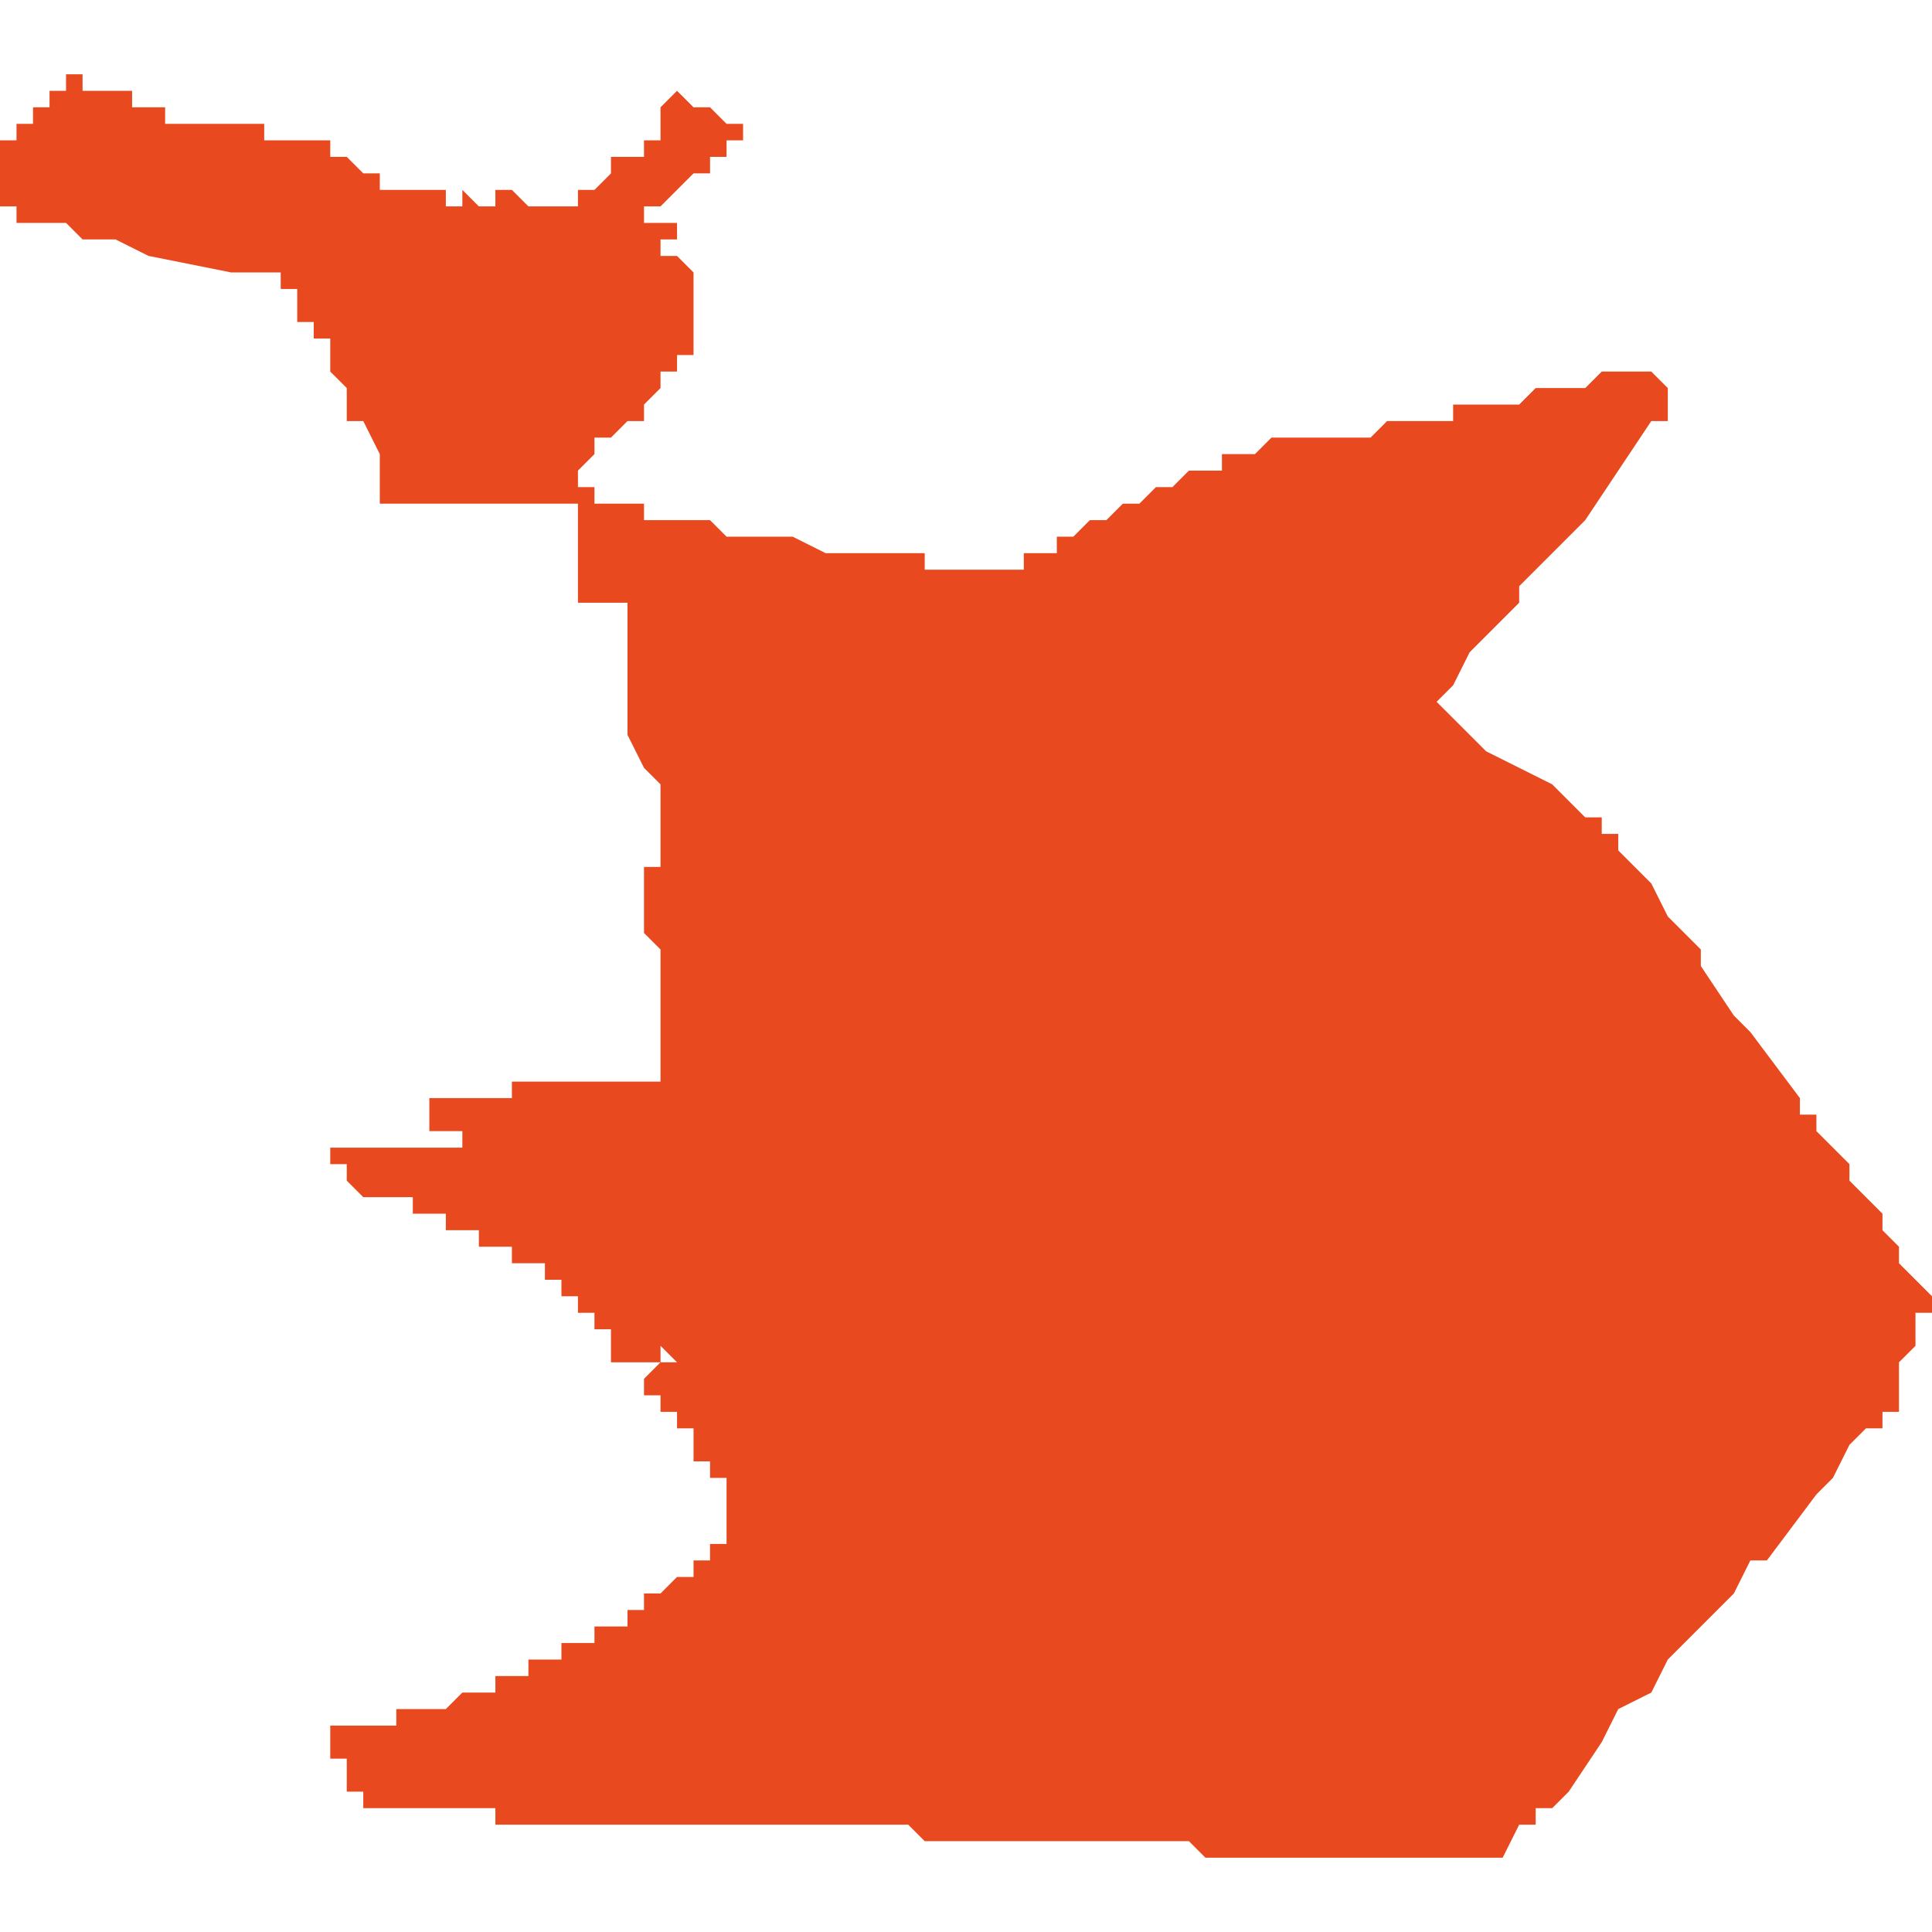 <svg xmlns="http://www.w3.org/2000/svg" xmlns:xlink="http://www.w3.org/1999/xlink" height="300" width="300" viewBox="5.102 -52.286 0.117 0.108"><path d="M 5.102 -52.282 L 5.102 -52.282 5.102 -52.282 5.102 -52.282 5.102 -52.281 5.102 -52.281 5.102 -52.281 5.102 -52.281 5.102 -52.281 5.102 -52.281 5.102 -52.281 5.102 -52.281 5.102 -52.281 5.102 -52.281 5.102 -52.281 5.102 -52.281 5.102 -52.281 5.102 -52.281 5.102 -52.281 5.102 -52.28 5.102 -52.28 5.102 -52.28 5.102 -52.28 5.102 -52.28 5.102 -52.279 5.102 -52.279 5.102 -52.279 5.102 -52.279 5.102 -52.279 5.102 -52.279 5.102 -52.279 5.102 -52.279 5.102 -52.279 5.102 -52.278 5.102 -52.278 5.102 -52.278 5.102 -52.278 5.102 -52.278 5.102 -52.278 5.102 -52.278 5.103 -52.278 5.103 -52.278 5.103 -52.278 5.103 -52.278 5.103 -52.278 5.103 -52.278 5.103 -52.278 5.103 -52.277 5.103 -52.277 5.103 -52.277 5.104 -52.277 5.104 -52.277 5.104 -52.277 5.104 -52.277 5.104 -52.277 5.105 -52.277 5.105 -52.277 5.105 -52.277 5.105 -52.277 5.105 -52.277 5.105 -52.277 5.105 -52.277 5.105 -52.277 5.105 -52.277 5.105 -52.277 5.105 -52.277 5.106 -52.277 5.107 -52.276 5.107 -52.276 5.107 -52.276 5.109 -52.276 5.109 -52.276 5.111 -52.275 5.116 -52.274 5.119 -52.274 5.119 -52.274 5.119 -52.274 5.119 -52.274 5.119 -52.273 5.119 -52.273 5.119 -52.273 5.119 -52.273 5.119 -52.273 5.119 -52.273 5.12 -52.273 5.12 -52.273 5.12 -52.272 5.12 -52.272 5.12 -52.272 5.12 -52.271 5.121 -52.271 5.121 -52.271 5.121 -52.271 5.121 -52.271 5.121 -52.27 5.121 -52.27 5.121 -52.27 5.121 -52.27 5.121 -52.27 5.122 -52.27 5.122 -52.269 5.122 -52.269 5.122 -52.268 5.122 -52.268 5.123 -52.267 5.123 -52.267 5.123 -52.266 5.123 -52.266 5.123 -52.265 5.124 -52.265 5.125 -52.263 5.125 -52.262 5.125 -52.261 5.125 -52.261 5.125 -52.261 5.125 -52.26 5.125 -52.26 5.125 -52.26 5.126 -52.26 5.126 -52.26 5.126 -52.26 5.126 -52.26 5.126 -52.26 5.126 -52.26 5.127 -52.26 5.127 -52.26 5.127 -52.26 5.127 -52.26 5.127 -52.26 5.128 -52.26 5.129 -52.26 5.13 -52.26 5.131 -52.26 5.131 -52.26 5.132 -52.26 5.132 -52.26 5.134 -52.26 5.135 -52.26 5.136 -52.26 5.136 -52.26 5.137 -52.26 5.137 -52.26 5.137 -52.258 5.137 -52.257 5.137 -52.256 5.137 -52.256 5.137 -52.256 5.137 -52.256 5.137 -52.255 5.137 -52.255 5.137 -52.254 5.137 -52.254 5.137 -52.254 5.139 -52.254 5.14 -52.254 5.14 -52.254 5.14 -52.253 5.14 -52.253 5.14 -52.253 5.14 -52.253 5.14 -52.253 5.14 -52.253 5.14 -52.253 5.14 -52.253 5.14 -52.253 5.14 -52.252 5.14 -52.252 5.14 -52.252 5.14 -52.252 5.14 -52.251 5.14 -52.251 5.14 -52.251 5.14 -52.251 5.14 -52.251 5.14 -52.249 5.14 -52.249 5.14 -52.249 5.14 -52.249 5.14 -52.249 5.14 -52.249 5.14 -52.248 5.14 -52.247 5.14 -52.247 5.14 -52.247 5.14 -52.247 5.14 -52.247 5.14 -52.247 5.14 -52.247 5.14 -52.246 5.14 -52.246 5.14 -52.246 5.14 -52.246 5.141 -52.244 5.141 -52.244 5.141 -52.244 5.142 -52.243 5.142 -52.243 5.142 -52.243 5.142 -52.243 5.142 -52.243 5.142 -52.242 5.142 -52.242 5.142 -52.242 5.142 -52.241 5.142 -52.241 5.142 -52.241 5.142 -52.241 5.142 -52.241 5.142 -52.24 5.142 -52.24 5.142 -52.24 5.142 -52.239 5.142 -52.239 5.142 -52.239 5.142 -52.239 5.142 -52.239 5.142 -52.238 5.141 -52.238 5.141 -52.238 5.141 -52.238 5.141 -52.238 5.141 -52.238 5.141 -52.237 5.141 -52.237 5.141 -52.237 5.141 -52.237 5.141 -52.236 5.141 -52.236 5.141 -52.236 5.141 -52.236 5.141 -52.235 5.141 -52.235 5.141 -52.234 5.141 -52.234 5.141 -52.234 5.142 -52.233 5.142 -52.233 5.142 -52.232 5.142 -52.232 5.142 -52.232 5.142 -52.231 5.142 -52.23 5.142 -52.229 5.142 -52.228 5.142 -52.228 5.142 -52.228 5.142 -52.227 5.142 -52.227 5.142 -52.226 5.142 -52.226 5.142 -52.226 5.142 -52.226 5.142 -52.226 5.142 -52.226 5.142 -52.225 5.141 -52.225 5.141 -52.225 5.141 -52.225 5.14 -52.225 5.14 -52.225 5.14 -52.225 5.14 -52.225 5.139 -52.225 5.139 -52.225 5.139 -52.225 5.138 -52.225 5.138 -52.225 5.138 -52.225 5.138 -52.225 5.137 -52.225 5.136 -52.225 5.136 -52.225 5.135 -52.225 5.134 -52.225 5.133 -52.225 5.133 -52.224 5.132 -52.224 5.132 -52.224 5.132 -52.224 5.132 -52.224 5.131 -52.224 5.131 -52.224 5.13 -52.224 5.13 -52.224 5.13 -52.224 5.13 -52.224 5.129 -52.224 5.128 -52.224 5.128 -52.224 5.128 -52.224 5.128 -52.223 5.128 -52.222 5.13 -52.222 5.13 -52.222 5.13 -52.221 5.129 -52.221 5.129 -52.221 5.128 -52.221 5.126 -52.221 5.126 -52.221 5.125 -52.221 5.124 -52.221 5.123 -52.221 5.123 -52.221 5.123 -52.221 5.123 -52.221 5.123 -52.221 5.122 -52.221 5.122 -52.221 5.122 -52.221 5.122 -52.22 5.122 -52.22 5.122 -52.22 5.122 -52.22 5.123 -52.22 5.123 -52.22 5.123 -52.22 5.123 -52.219 5.123 -52.219 5.123 -52.219 5.123 -52.219 5.123 -52.219 5.123 -52.219 5.123 -52.219 5.123 -52.219 5.123 -52.219 5.123 -52.219 5.123 -52.219 5.123 -52.219 5.123 -52.219 5.123 -52.219 5.123 -52.219 5.123 -52.219 5.123 -52.219 5.123 -52.219 5.123 -52.219 5.123 -52.219 5.123 -52.219 5.123 -52.219 5.124 -52.218 5.124 -52.218 5.124 -52.218 5.124 -52.218 5.124 -52.218 5.124 -52.218 5.125 -52.218 5.125 -52.218 5.125 -52.218 5.125 -52.218 5.125 -52.218 5.125 -52.218 5.125 -52.218 5.125 -52.218 5.125 -52.218 5.125 -52.218 5.125 -52.218 5.125 -52.218 5.125 -52.218 5.125 -52.218 5.125 -52.218 5.126 -52.218 5.126 -52.218 5.126 -52.218 5.126 -52.218 5.126 -52.218 5.126 -52.218 5.126 -52.218 5.126 -52.218 5.126 -52.218 5.126 -52.218 5.126 -52.218 5.126 -52.218 5.126 -52.218 5.126 -52.218 5.126 -52.218 5.126 -52.218 5.126 -52.218 5.126 -52.218 5.126 -52.218 5.126 -52.218 5.126 -52.218 5.127 -52.218 5.127 -52.218 5.127 -52.218 5.127 -52.218 5.127 -52.218 5.127 -52.217 5.127 -52.217 5.127 -52.217 5.127 -52.217 5.127 -52.217 5.127 -52.217 5.127 -52.217 5.127 -52.217 5.127 -52.217 5.127 -52.217 5.127 -52.217 5.127 -52.217 5.127 -52.217 5.127 -52.217 5.127 -52.217 5.127 -52.217 5.128 -52.217 5.128 -52.217 5.128 -52.217 5.128 -52.217 5.128 -52.217 5.128 -52.217 5.128 -52.217 5.128 -52.217 5.128 -52.217 5.128 -52.217 5.128 -52.217 5.128 -52.217 5.128 -52.217 5.128 -52.217 5.128 -52.217 5.128 -52.217 5.128 -52.217 5.128 -52.217 5.128 -52.217 5.128 -52.217 5.128 -52.217 5.128 -52.217 5.128 -52.217 5.129 -52.217 5.129 -52.217 5.129 -52.217 5.129 -52.217 5.129 -52.217 5.129 -52.217 5.129 -52.217 5.129 -52.216 5.129 -52.216 5.129 -52.216 5.129 -52.216 5.129 -52.216 5.129 -52.216 5.129 -52.216 5.129 -52.216 5.129 -52.216 5.129 -52.216 5.129 -52.216 5.129 -52.216 5.129 -52.216 5.129 -52.216 5.129 -52.216 5.13 -52.216 5.13 -52.216 5.13 -52.216 5.13 -52.216 5.13 -52.216 5.13 -52.216 5.13 -52.216 5.13 -52.216 5.13 -52.216 5.13 -52.216 5.131 -52.216 5.131 -52.216 5.131 -52.215 5.131 -52.215 5.131 -52.215 5.132 -52.215 5.132 -52.215 5.132 -52.215 5.132 -52.215 5.133 -52.215 5.133 -52.215 5.133 -52.214 5.133 -52.214 5.133 -52.214 5.133 -52.214 5.133 -52.214 5.134 -52.214 5.134 -52.214 5.134 -52.214 5.134 -52.214 5.134 -52.214 5.134 -52.214 5.134 -52.214 5.134 -52.214 5.134 -52.214 5.134 -52.214 5.135 -52.214 5.135 -52.214 5.135 -52.214 5.135 -52.213 5.135 -52.213 5.135 -52.213 5.135 -52.213 5.135 -52.213 5.135 -52.213 5.135 -52.213 5.136 -52.213 5.136 -52.213 5.136 -52.213 5.136 -52.213 5.136 -52.213 5.136 -52.212 5.136 -52.212 5.136 -52.212 5.136 -52.212 5.136 -52.212 5.136 -52.212 5.136 -52.212 5.137 -52.212 5.137 -52.212 5.137 -52.212 5.137 -52.212 5.137 -52.211 5.137 -52.211 5.137 -52.211 5.138 -52.211 5.138 -52.211 5.138 -52.211 5.138 -52.211 5.138 -52.211 5.138 -52.211 5.138 -52.21 5.138 -52.21 5.138 -52.21 5.138 -52.21 5.138 -52.21 5.138 -52.21 5.138 -52.21 5.138 -52.21 5.139 -52.21 5.139 -52.21 5.139 -52.21 5.139 -52.21 5.139 -52.209 5.139 -52.209 5.139 -52.209 5.139 -52.209 5.139 -52.209 5.139 -52.209 5.139 -52.209 5.139 -52.209 5.139 -52.209 5.139 -52.209 5.139 -52.209 5.139 -52.209 5.139 -52.209 5.139 -52.208 5.14 -52.208 5.14 -52.208 5.14 -52.208 5.14 -52.208 5.14 -52.208 5.14 -52.208 5.14 -52.208 5.14 -52.208 5.14 -52.208 5.14 -52.208 5.14 -52.208 5.14 -52.208 5.14 -52.208 5.14 -52.208 5.141 -52.208 5.141 -52.208 5.141 -52.208 5.141 -52.208 5.141 -52.208 5.142 -52.208 5.142 -52.208 5.142 -52.209 5.142 -52.209 5.142 -52.209 5.142 -52.209 5.142 -52.209 5.143 -52.208 5.143 -52.208 5.143 -52.208 5.142 -52.208 5.143 -52.208 5.142 -52.208 5.142 -52.208 5.141 -52.207 5.141 -52.207 5.141 -52.207 5.141 -52.207 5.141 -52.207 5.141 -52.207 5.141 -52.207 5.141 -52.207 5.141 -52.207 5.141 -52.207 5.141 -52.207 5.141 -52.207 5.141 -52.206 5.141 -52.206 5.141 -52.206 5.141 -52.206 5.141 -52.206 5.142 -52.206 5.142 -52.206 5.142 -52.206 5.142 -52.206 5.142 -52.206 5.142 -52.205 5.142 -52.205 5.142 -52.205 5.142 -52.205 5.143 -52.205 5.143 -52.205 5.143 -52.205 5.143 -52.204 5.143 -52.204 5.143 -52.204 5.143 -52.204 5.144 -52.204 5.144 -52.203 5.144 -52.203 5.144 -52.203 5.144 -52.203 5.144 -52.202 5.145 -52.202 5.145 -52.202 5.145 -52.202 5.145 -52.202 5.145 -52.202 5.145 -52.202 5.145 -52.201 5.145 -52.201 5.145 -52.201 5.145 -52.201 5.145 -52.201 5.145 -52.201 5.145 -52.201 5.145 -52.201 5.145 -52.201 5.145 -52.201 5.145 -52.201 5.145 -52.201 5.145 -52.201 5.145 -52.201 5.145 -52.201 5.145 -52.201 5.145 -52.201 5.145 -52.201 5.146 -52.201 5.146 -52.201 5.146 -52.201 5.146 -52.201 5.146 -52.201 5.146 -52.201 5.146 -52.2 5.146 -52.2 5.146 -52.2 5.146 -52.2 5.146 -52.2 5.146 -52.2 5.146 -52.199 5.146 -52.199 5.146 -52.199 5.146 -52.199 5.146 -52.199 5.146 -52.199 5.146 -52.199 5.146 -52.199 5.146 -52.198 5.146 -52.198 5.146 -52.198 5.146 -52.198 5.146 -52.198 5.146 -52.198 5.146 -52.198 5.146 -52.198 5.146 -52.198 5.146 -52.198 5.146 -52.198 5.146 -52.197 5.146 -52.197 5.145 -52.197 5.145 -52.197 5.145 -52.197 5.145 -52.197 5.145 -52.197 5.145 -52.197 5.145 -52.197 5.145 -52.197 5.145 -52.197 5.145 -52.197 5.145 -52.197 5.145 -52.197 5.145 -52.197 5.145 -52.197 5.145 -52.197 5.145 -52.196 5.145 -52.196 5.145 -52.196 5.144 -52.196 5.144 -52.196 5.144 -52.196 5.144 -52.196 5.144 -52.196 5.144 -52.195 5.144 -52.195 5.143 -52.195 5.143 -52.195 5.143 -52.195 5.143 -52.195 5.142 -52.194 5.142 -52.194 5.142 -52.194 5.142 -52.194 5.142 -52.194 5.142 -52.194 5.142 -52.194 5.142 -52.194 5.141 -52.194 5.141 -52.194 5.141 -52.194 5.141 -52.193 5.141 -52.193 5.141 -52.193 5.141 -52.193 5.141 -52.193 5.141 -52.193 5.141 -52.193 5.14 -52.193 5.14 -52.193 5.14 -52.192 5.14 -52.192 5.139 -52.192 5.139 -52.192 5.139 -52.192 5.139 -52.192 5.138 -52.192 5.138 -52.192 5.138 -52.192 5.138 -52.192 5.138 -52.192 5.138 -52.191 5.138 -52.191 5.138 -52.191 5.137 -52.191 5.137 -52.191 5.137 -52.191 5.137 -52.191 5.137 -52.191 5.137 -52.191 5.136 -52.191 5.136 -52.19 5.136 -52.19 5.136 -52.19 5.136 -52.19 5.135 -52.19 5.135 -52.19 5.135 -52.19 5.134 -52.19 5.134 -52.189 5.134 -52.189 5.134 -52.189 5.134 -52.189 5.134 -52.189 5.133 -52.189 5.133 -52.189 5.133 -52.189 5.133 -52.189 5.133 -52.189 5.133 -52.189 5.133 -52.189 5.132 -52.189 5.132 -52.189 5.132 -52.188 5.132 -52.188 5.132 -52.188 5.132 -52.188 5.132 -52.188 5.131 -52.188 5.131 -52.188 5.131 -52.188 5.131 -52.188 5.131 -52.188 5.13 -52.188 5.13 -52.188 5.13 -52.188 5.13 -52.188 5.13 -52.188 5.129 -52.187 5.129 -52.187 5.129 -52.187 5.129 -52.187 5.129 -52.187 5.129 -52.187 5.128 -52.187 5.128 -52.187 5.128 -52.187 5.128 -52.187 5.128 -52.187 5.127 -52.187 5.127 -52.187 5.127 -52.187 5.127 -52.187 5.127 -52.187 5.127 -52.187 5.127 -52.187 5.126 -52.187 5.126 -52.187 5.126 -52.187 5.126 -52.187 5.126 -52.187 5.126 -52.187 5.126 -52.187 5.126 -52.186 5.126 -52.186 5.125 -52.186 5.125 -52.186 5.125 -52.186 5.125 -52.186 5.124 -52.186 5.124 -52.186 5.123 -52.186 5.122 -52.186 5.122 -52.186 5.122 -52.185 5.122 -52.185 5.122 -52.185 5.122 -52.185 5.122 -52.185 5.122 -52.185 5.122 -52.185 5.122 -52.185 5.122 -52.185 5.122 -52.185 5.122 -52.185 5.122 -52.185 5.122 -52.185 5.122 -52.185 5.122 -52.185 5.122 -52.185 5.122 -52.185 5.122 -52.185 5.122 -52.184 5.122 -52.184 5.123 -52.184 5.123 -52.184 5.123 -52.184 5.123 -52.184 5.123 -52.184 5.123 -52.184 5.123 -52.184 5.123 -52.184 5.123 -52.184 5.123 -52.184 5.123 -52.184 5.123 -52.184 5.123 -52.184 5.123 -52.184 5.123 -52.184 5.123 -52.184 5.123 -52.184 5.123 -52.183 5.123 -52.183 5.123 -52.183 5.123 -52.183 5.123 -52.183 5.123 -52.183 5.123 -52.183 5.123 -52.183 5.123 -52.183 5.123 -52.183 5.123 -52.183 5.123 -52.183 5.123 -52.182 5.123 -52.182 5.124 -52.182 5.124 -52.182 5.124 -52.182 5.124 -52.182 5.124 -52.182 5.124 -52.181 5.124 -52.181 5.124 -52.181 5.124 -52.181 5.124 -52.181 5.124 -52.181 5.124 -52.181 5.124 -52.181 5.125 -52.181 5.125 -52.181 5.125 -52.181 5.125 -52.181 5.125 -52.181 5.125 -52.181 5.125 -52.181 5.125 -52.181 5.125 -52.181 5.126 -52.181 5.126 -52.181 5.126 -52.181 5.126 -52.181 5.126 -52.181 5.126 -52.181 5.126 -52.181 5.126 -52.181 5.126 -52.181 5.126 -52.181 5.126 -52.181 5.127 -52.181 5.127 -52.181 5.127 -52.181 5.127 -52.181 5.127 -52.181 5.127 -52.181 5.127 -52.181 5.128 -52.181 5.128 -52.181 5.128 -52.181 5.128 -52.181 5.128 -52.181 5.129 -52.181 5.129 -52.181 5.129 -52.181 5.129 -52.181 5.129 -52.181 5.129 -52.181 5.129 -52.181 5.13 -52.181 5.13 -52.181 5.13 -52.181 5.13 -52.181 5.13 -52.181 5.13 -52.181 5.13 -52.181 5.13 -52.181 5.13 -52.181 5.13 -52.181 5.13 -52.181 5.13 -52.181 5.13 -52.181 5.13 -52.181 5.13 -52.181 5.13 -52.181 5.13 -52.181 5.13 -52.181 5.13 -52.181 5.13 -52.181 5.131 -52.181 5.131 -52.181 5.131 -52.181 5.131 -52.181 5.131 -52.181 5.131 -52.181 5.131 -52.181 5.131 -52.181 5.131 -52.181 5.131 -52.181 5.131 -52.181 5.131 -52.181 5.131 -52.181 5.132 -52.181 5.132 -52.181 5.132 -52.181 5.132 -52.181 5.132 -52.181 5.132 -52.181 5.132 -52.18 5.133 -52.18 5.133 -52.18 5.133 -52.18 5.133 -52.18 5.133 -52.18 5.133 -52.18 5.133 -52.18 5.133 -52.18 5.133 -52.18 5.133 -52.18 5.134 -52.18 5.134 -52.18 5.134 -52.18 5.134 -52.18 5.134 -52.18 5.134 -52.18 5.134 -52.18 5.134 -52.18 5.135 -52.18 5.135 -52.18 5.135 -52.18 5.135 -52.18 5.135 -52.18 5.135 -52.18 5.135 -52.18 5.135 -52.18 5.135 -52.18 5.136 -52.18 5.136 -52.18 5.136 -52.18 5.136 -52.18 5.136 -52.18 5.137 -52.18 5.137 -52.18 5.137 -52.18 5.137 -52.18 5.137 -52.18 5.138 -52.18 5.138 -52.18 5.138 -52.18 5.138 -52.18 5.138 -52.18 5.138 -52.18 5.138 -52.18 5.138 -52.18 5.138 -52.18 5.139 -52.18 5.139 -52.18 5.139 -52.18 5.14 -52.18 5.14 -52.18 5.14 -52.18 5.14 -52.18 5.14 -52.18 5.14 -52.18 5.141 -52.18 5.141 -52.18 5.141 -52.18 5.141 -52.18 5.141 -52.18 5.141 -52.18 5.141 -52.18 5.141 -52.18 5.142 -52.18 5.142 -52.18 5.142 -52.18 5.142 -52.18 5.142 -52.18 5.142 -52.18 5.142 -52.18 5.142 -52.18 5.142 -52.18 5.142 -52.18 5.143 -52.18 5.143 -52.18 5.143 -52.18 5.143 -52.18 5.143 -52.18 5.143 -52.18 5.143 -52.18 5.144 -52.18 5.145 -52.18 5.146 -52.18 5.146 -52.18 5.146 -52.18 5.146 -52.18 5.147 -52.18 5.148 -52.18 5.148 -52.18 5.148 -52.18 5.148 -52.18 5.148 -52.18 5.148 -52.18 5.148 -52.18 5.149 -52.18 5.149 -52.18 5.15 -52.18 5.15 -52.18 5.151 -52.18 5.151 -52.18 5.151 -52.18 5.152 -52.18 5.152 -52.18 5.153 -52.18 5.156 -52.18 5.156 -52.18 5.157 -52.18 5.158 -52.179 5.158 -52.179 5.158 -52.179 5.159 -52.179 5.159 -52.179 5.16 -52.179 5.16 -52.179 5.161 -52.179 5.161 -52.179 5.161 -52.179 5.161 -52.179 5.162 -52.179 5.162 -52.179 5.163 -52.179 5.163 -52.179 5.163 -52.179 5.163 -52.179 5.163 -52.179 5.164 -52.179 5.164 -52.179 5.164 -52.179 5.164 -52.179 5.164 -52.179 5.164 -52.179 5.165 -52.179 5.165 -52.179 5.165 -52.179 5.166 -52.179 5.166 -52.179 5.166 -52.179 5.167 -52.179 5.167 -52.179 5.167 -52.179 5.167 -52.179 5.167 -52.179 5.167 -52.179 5.168 -52.179 5.168 -52.179 5.168 -52.179 5.169 -52.179 5.169 -52.179 5.169 -52.179 5.169 -52.179 5.169 -52.179 5.17 -52.179 5.17 -52.179 5.17 -52.179 5.171 -52.179 5.171 -52.179 5.172 -52.179 5.172 -52.179 5.173 -52.179 5.173 -52.179 5.173 -52.179 5.173 -52.179 5.174 -52.179 5.174 -52.179 5.174 -52.179 5.175 -52.178 5.175 -52.178 5.175 -52.178 5.175 -52.178 5.176 -52.178 5.176 -52.178 5.176 -52.178 5.176 -52.178 5.176 -52.178 5.176 -52.178 5.176 -52.178 5.177 -52.178 5.177 -52.178 5.177 -52.178 5.177 -52.178 5.177 -52.178 5.177 -52.178 5.177 -52.178 5.177 -52.178 5.177 -52.178 5.177 -52.178 5.177 -52.178 5.177 -52.178 5.178 -52.178 5.178 -52.178 5.178 -52.178 5.178 -52.178 5.178 -52.178 5.178 -52.178 5.178 -52.178 5.179 -52.178 5.179 -52.178 5.179 -52.178 5.179 -52.178 5.179 -52.178 5.18 -52.178 5.18 -52.178 5.18 -52.178 5.18 -52.178 5.181 -52.178 5.181 -52.178 5.181 -52.178 5.182 -52.178 5.182 -52.178 5.182 -52.178 5.184 -52.178 5.184 -52.178 5.185 -52.178 5.185 -52.178 5.185 -52.178 5.185 -52.178 5.185 -52.178 5.185 -52.178 5.187 -52.178 5.187 -52.178 5.187 -52.178 5.187 -52.178 5.187 -52.178 5.187 -52.178 5.188 -52.178 5.188 -52.178 5.189 -52.178 5.189 -52.178 5.19 -52.178 5.191 -52.178 5.191 -52.178 5.191 -52.178 5.192 -52.178 5.193 -52.178 5.193 -52.178 5.194 -52.18 5.195 -52.18 5.195 -52.18 5.195 -52.181 5.196 -52.181 5.197 -52.182 5.199 -52.185 5.199 -52.185 5.199 -52.185 5.2 -52.187 5.202 -52.188 5.203 -52.19 5.204 -52.191 5.205 -52.192 5.207 -52.194 5.208 -52.196 5.208 -52.196 5.209 -52.196 5.209 -52.196 5.209 -52.196 5.209 -52.196 5.212 -52.2 5.212 -52.2 5.212 -52.2 5.212 -52.2 5.212 -52.2 5.213 -52.201 5.214 -52.203 5.215 -52.204 5.216 -52.204 5.216 -52.204 5.216 -52.205 5.216 -52.205 5.216 -52.205 5.216 -52.205 5.216 -52.205 5.217 -52.205 5.217 -52.206 5.217 -52.206 5.217 -52.206 5.217 -52.206 5.217 -52.206 5.217 -52.206 5.216 -52.206 5.216 -52.206 5.217 -52.206 5.217 -52.207 5.217 -52.207 5.217 -52.207 5.217 -52.207 5.217 -52.208 5.218 -52.209 5.218 -52.21 5.218 -52.211 5.218 -52.211 5.219 -52.211 5.219 -52.212 5.219 -52.212 5.219 -52.212 5.218 -52.213 5.217 -52.214 5.217 -52.215 5.217 -52.215 5.216 -52.216 5.216 -52.217 5.216 -52.217 5.216 -52.217 5.216 -52.217 5.215 -52.218 5.214 -52.219 5.214 -52.219 5.214 -52.219 5.214 -52.22 5.213 -52.221 5.213 -52.221 5.213 -52.221 5.213 -52.221 5.212 -52.222 5.212 -52.223 5.212 -52.223 5.211 -52.223 5.211 -52.224 5.211 -52.224 5.208 -52.228 5.208 -52.228 5.207 -52.229 5.207 -52.229 5.205 -52.232 5.205 -52.232 5.205 -52.233 5.204 -52.234 5.204 -52.234 5.203 -52.235 5.202 -52.237 5.202 -52.237 5.2 -52.239 5.2 -52.239 5.2 -52.24 5.2 -52.24 5.2 -52.24 5.199 -52.24 5.199 -52.24 5.199 -52.24 5.199 -52.241 5.198 -52.241 5.197 -52.242 5.196 -52.243 5.194 -52.244 5.192 -52.245 5.19 -52.247 5.189 -52.248 5.19 -52.249 5.191 -52.251 5.192 -52.252 5.194 -52.254 5.194 -52.255 5.195 -52.256 5.198 -52.259 5.198 -52.259 5.2 -52.262 5.2 -52.262 5.202 -52.265 5.203 -52.265 5.203 -52.266 5.203 -52.266 5.203 -52.266 5.203 -52.266 5.203 -52.266 5.203 -52.266 5.203 -52.267 5.204 -52.267 5.204 -52.267 5.204 -52.267 5.203 -52.267 5.203 -52.267 5.203 -52.267 5.202 -52.268 5.202 -52.268 5.201 -52.268 5.201 -52.268 5.2 -52.268 5.2 -52.268 5.2 -52.268 5.2 -52.268 5.2 -52.268 5.2 -52.268 5.199 -52.268 5.198 -52.267 5.197 -52.267 5.197 -52.267 5.197 -52.267 5.196 -52.267 5.196 -52.267 5.195 -52.267 5.194 -52.266 5.194 -52.266 5.194 -52.266 5.193 -52.266 5.193 -52.266 5.193 -52.266 5.193 -52.266 5.193 -52.266 5.193 -52.266 5.193 -52.266 5.192 -52.266 5.192 -52.266 5.192 -52.266 5.192 -52.266 5.192 -52.266 5.192 -52.266 5.192 -52.266 5.192 -52.266 5.192 -52.266 5.192 -52.266 5.192 -52.266 5.192 -52.266 5.191 -52.266 5.19 -52.266 5.19 -52.265 5.189 -52.265 5.188 -52.265 5.187 -52.265 5.187 -52.265 5.186 -52.265 5.186 -52.265 5.185 -52.264 5.184 -52.264 5.184 -52.264 5.184 -52.264 5.184 -52.264 5.184 -52.264 5.183 -52.264 5.183 -52.264 5.183 -52.264 5.183 -52.264 5.183 -52.264 5.183 -52.265 5.183 -52.265 5.183 -52.265 5.183 -52.265 5.183 -52.265 5.183 -52.265 5.183 -52.264 5.182 -52.264 5.182 -52.264 5.182 -52.264 5.182 -52.264 5.182 -52.264 5.182 -52.264 5.181 -52.264 5.181 -52.264 5.181 -52.264 5.181 -52.264 5.181 -52.264 5.181 -52.264 5.18 -52.264 5.18 -52.264 5.18 -52.264 5.18 -52.264 5.18 -52.264 5.179 -52.264 5.179 -52.264 5.179 -52.264 5.179 -52.264 5.179 -52.264 5.178 -52.263 5.178 -52.263 5.178 -52.263 5.178 -52.263 5.178 -52.263 5.178 -52.263 5.177 -52.263 5.177 -52.263 5.177 -52.263 5.177 -52.263 5.176 -52.263 5.176 -52.263 5.176 -52.262 5.176 -52.262 5.175 -52.262 5.175 -52.262 5.175 -52.262 5.175 -52.262 5.174 -52.262 5.174 -52.262 5.174 -52.262 5.173 -52.261 5.173 -52.261 5.172 -52.261 5.172 -52.261 5.171 -52.26 5.171 -52.26 5.171 -52.26 5.17 -52.26 5.17 -52.26 5.17 -52.26 5.169 -52.259 5.169 -52.259 5.168 -52.259 5.168 -52.259 5.168 -52.259 5.168 -52.259 5.168 -52.259 5.168 -52.259 5.168 -52.259 5.168 -52.259 5.167 -52.258 5.167 -52.258 5.167 -52.258 5.166 -52.258 5.166 -52.258 5.166 -52.258 5.166 -52.258 5.166 -52.258 5.166 -52.257 5.165 -52.257 5.165 -52.257 5.165 -52.257 5.164 -52.257 5.164 -52.257 5.164 -52.257 5.164 -52.256 5.163 -52.256 5.163 -52.256 5.162 -52.256 5.162 -52.256 5.162 -52.256 5.162 -52.256 5.161 -52.256 5.16 -52.256 5.16 -52.256 5.159 -52.256 5.158 -52.256 5.158 -52.257 5.157 -52.257 5.157 -52.257 5.156 -52.257 5.155 -52.257 5.155 -52.257 5.154 -52.257 5.154 -52.257 5.154 -52.257 5.154 -52.257 5.153 -52.257 5.153 -52.257 5.152 -52.257 5.152 -52.257 5.15 -52.258 5.15 -52.258 5.149 -52.258 5.149 -52.258 5.148 -52.258 5.148 -52.258 5.147 -52.258 5.147 -52.258 5.147 -52.258 5.146 -52.258 5.146 -52.258 5.146 -52.258 5.145 -52.259 5.145 -52.259 5.145 -52.259 5.144 -52.259 5.144 -52.259 5.144 -52.259 5.144 -52.259 5.143 -52.259 5.143 -52.259 5.143 -52.259 5.143 -52.259 5.142 -52.259 5.142 -52.259 5.142 -52.259 5.142 -52.259 5.142 -52.259 5.142 -52.259 5.141 -52.259 5.141 -52.259 5.141 -52.26 5.141 -52.26 5.141 -52.26 5.14 -52.26 5.14 -52.26 5.14 -52.26 5.14 -52.26 5.14 -52.26 5.139 -52.26 5.139 -52.26 5.139 -52.26 5.138 -52.26 5.138 -52.26 5.138 -52.26 5.138 -52.26 5.138 -52.26 5.138 -52.26 5.138 -52.26 5.138 -52.26 5.138 -52.26 5.138 -52.26 5.138 -52.26 5.138 -52.26 5.138 -52.26 5.138 -52.261 5.138 -52.261 5.138 -52.261 5.138 -52.261 5.138 -52.261 5.138 -52.261 5.138 -52.261 5.137 -52.261 5.137 -52.261 5.137 -52.261 5.137 -52.261 5.137 -52.261 5.137 -52.261 5.137 -52.261 5.137 -52.261 5.137 -52.261 5.137 -52.262 5.137 -52.262 5.137 -52.262 5.137 -52.262 5.137 -52.262 5.137 -52.262 5.137 -52.262 5.137 -52.262 5.137 -52.262 5.137 -52.262 5.138 -52.263 5.138 -52.263 5.138 -52.263 5.138 -52.263 5.138 -52.263 5.138 -52.263 5.138 -52.263 5.138 -52.263 5.138 -52.263 5.138 -52.263 5.138 -52.263 5.138 -52.264 5.138 -52.264 5.138 -52.264 5.138 -52.264 5.138 -52.264 5.138 -52.264 5.138 -52.264 5.138 -52.264 5.139 -52.264 5.139 -52.264 5.139 -52.264 5.139 -52.264 5.139 -52.264 5.14 -52.265 5.14 -52.265 5.14 -52.265 5.14 -52.265 5.14 -52.265 5.14 -52.265 5.141 -52.265 5.141 -52.265 5.141 -52.266 5.141 -52.266 5.141 -52.266 5.141 -52.266 5.141 -52.266 5.142 -52.267 5.142 -52.267 5.142 -52.267 5.142 -52.267 5.142 -52.267 5.142 -52.267 5.142 -52.267 5.142 -52.268 5.142 -52.268 5.143 -52.268 5.143 -52.268 5.143 -52.268 5.143 -52.268 5.143 -52.269 5.143 -52.269 5.143 -52.269 5.143 -52.269 5.143 -52.269 5.144 -52.269 5.144 -52.27 5.144 -52.27 5.144 -52.27 5.144 -52.27 5.144 -52.27 5.144 -52.27 5.144 -52.27 5.144 -52.27 5.144 -52.271 5.144 -52.271 5.144 -52.271 5.144 -52.271 5.144 -52.271 5.144 -52.271 5.144 -52.271 5.144 -52.271 5.144 -52.271 5.144 -52.271 5.144 -52.271 5.144 -52.271 5.144 -52.272 5.144 -52.272 5.144 -52.272 5.144 -52.272 5.144 -52.272 5.144 -52.272 5.144 -52.272 5.144 -52.272 5.144 -52.272 5.144 -52.272 5.144 -52.272 5.144 -52.272 5.144 -52.273 5.144 -52.273 5.144 -52.273 5.144 -52.273 5.144 -52.273 5.144 -52.273 5.144 -52.273 5.144 -52.273 5.144 -52.273 5.144 -52.273 5.144 -52.273 5.144 -52.273 5.144 -52.273 5.144 -52.273 5.144 -52.273 5.144 -52.273 5.144 -52.273 5.144 -52.273 5.144 -52.274 5.144 -52.274 5.144 -52.274 5.144 -52.274 5.144 -52.274 5.144 -52.274 5.144 -52.274 5.144 -52.274 5.144 -52.274 5.144 -52.274 5.144 -52.274 5.144 -52.274 5.144 -52.274 5.144 -52.274 5.144 -52.274 5.144 -52.274 5.143 -52.275 5.143 -52.275 5.143 -52.275 5.143 -52.275 5.142 -52.275 5.142 -52.275 5.142 -52.275 5.142 -52.275 5.142 -52.275 5.142 -52.275 5.142 -52.276 5.142 -52.276 5.142 -52.276 5.142 -52.276 5.142 -52.276 5.142 -52.276 5.142 -52.276 5.142 -52.276 5.142 -52.276 5.143 -52.276 5.143 -52.276 5.143 -52.276 5.143 -52.276 5.143 -52.276 5.143 -52.277 5.143 -52.277 5.143 -52.277 5.143 -52.277 5.143 -52.277 5.142 -52.277 5.142 -52.277 5.142 -52.277 5.141 -52.277 5.141 -52.277 5.141 -52.277 5.141 -52.278 5.142 -52.278 5.142 -52.278 5.143 -52.279 5.144 -52.28 5.144 -52.28 5.144 -52.28 5.144 -52.28 5.144 -52.28 5.144 -52.28 5.144 -52.28 5.144 -52.28 5.144 -52.28 5.144 -52.28 5.144 -52.28 5.144 -52.28 5.145 -52.28 5.145 -52.28 5.145 -52.28 5.145 -52.28 5.145 -52.28 5.145 -52.28 5.145 -52.281 5.145 -52.281 5.145 -52.281 5.146 -52.281 5.146 -52.281 5.146 -52.281 5.146 -52.281 5.146 -52.282 5.146 -52.282 5.147 -52.282 5.147 -52.282 5.147 -52.282 5.147 -52.282 5.147 -52.282 5.147 -52.282 5.147 -52.282 5.147 -52.282 5.147 -52.283 5.147 -52.283 5.147 -52.283 5.147 -52.283 5.147 -52.283 5.147 -52.283 5.147 -52.283 5.147 -52.283 5.147 -52.283 5.147 -52.283 5.147 -52.283 5.147 -52.283 5.147 -52.283 5.147 -52.283 5.147 -52.283 5.147 -52.283 5.147 -52.283 5.147 -52.283 5.147 -52.283 5.146 -52.283 5.146 -52.283 5.146 -52.283 5.146 -52.283 5.146 -52.283 5.146 -52.283 5.146 -52.283 5.146 -52.283 5.146 -52.283 5.146 -52.283 5.146 -52.283 5.146 -52.283 5.146 -52.283 5.146 -52.283 5.146 -52.283 5.146 -52.283 5.146 -52.283 5.146 -52.283 5.146 -52.283 5.146 -52.283 5.145 -52.284 5.145 -52.284 5.145 -52.284 5.145 -52.284 5.145 -52.284 5.145 -52.284 5.145 -52.284 5.145 -52.284 5.145 -52.284 5.145 -52.284 5.145 -52.284 5.145 -52.284 5.144 -52.284 5.144 -52.284 5.144 -52.284 5.144 -52.284 5.144 -52.284 5.143 -52.285 5.143 -52.285 5.143 -52.285 5.143 -52.285 5.143 -52.285 5.143 -52.285 5.142 -52.284 5.142 -52.283 5.142 -52.283 5.142 -52.283 5.142 -52.282 5.142 -52.282 5.142 -52.282 5.142 -52.282 5.141 -52.282 5.141 -52.281 5.141 -52.281 5.139 -52.281 5.139 -52.28 5.138 -52.279 5.138 -52.279 5.137 -52.279 5.137 -52.279 5.137 -52.279 5.137 -52.279 5.137 -52.279 5.137 -52.279 5.137 -52.279 5.137 -52.278 5.136 -52.278 5.136 -52.278 5.136 -52.278 5.135 -52.278 5.134 -52.278 5.134 -52.278 5.134 -52.278 5.134 -52.278 5.134 -52.278 5.134 -52.278 5.134 -52.278 5.134 -52.278 5.134 -52.278 5.134 -52.278 5.134 -52.278 5.133 -52.279 5.133 -52.279 5.133 -52.279 5.133 -52.279 5.133 -52.279 5.133 -52.279 5.133 -52.279 5.133 -52.279 5.133 -52.279 5.133 -52.279 5.133 -52.279 5.133 -52.279 5.133 -52.279 5.132 -52.279 5.132 -52.279 5.132 -52.279 5.132 -52.279 5.132 -52.278 5.132 -52.278 5.131 -52.278 5.131 -52.278 5.131 -52.278 5.131 -52.278 5.131 -52.278 5.131 -52.278 5.131 -52.278 5.131 -52.278 5.13 -52.279 5.13 -52.279 5.13 -52.279 5.13 -52.279 5.13 -52.279 5.13 -52.278 5.129 -52.278 5.129 -52.279 5.129 -52.279 5.129 -52.279 5.129 -52.279 5.128 -52.279 5.128 -52.279 5.128 -52.279 5.128 -52.279 5.128 -52.279 5.127 -52.279 5.127 -52.279 5.127 -52.279 5.127 -52.279 5.127 -52.279 5.127 -52.279 5.127 -52.279 5.126 -52.279 5.126 -52.279 5.126 -52.279 5.126 -52.279 5.126 -52.279 5.126 -52.279 5.126 -52.279 5.125 -52.279 5.125 -52.279 5.125 -52.279 5.125 -52.279 5.125 -52.279 5.125 -52.279 5.125 -52.279 5.125 -52.279 5.125 -52.279 5.125 -52.279 5.125 -52.28 5.124 -52.28 5.124 -52.28 5.124 -52.28 5.124 -52.28 5.124 -52.28 5.124 -52.28 5.124 -52.28 5.124 -52.28 5.124 -52.28 5.124 -52.28 5.124 -52.28 5.124 -52.28 5.124 -52.28 5.123 -52.281 5.123 -52.281 5.123 -52.281 5.123 -52.281 5.123 -52.281 5.123 -52.281 5.123 -52.281 5.123 -52.281 5.123 -52.281 5.122 -52.281 5.122 -52.282 5.122 -52.282 5.122 -52.282 5.122 -52.282 5.122 -52.282 5.122 -52.282 5.121 -52.282 5.121 -52.282 5.121 -52.282 5.121 -52.282 5.121 -52.282 5.12 -52.282 5.12 -52.282 5.12 -52.282 5.12 -52.282 5.119 -52.282 5.119 -52.282 5.119 -52.282 5.119 -52.282 5.119 -52.282 5.119 -52.282 5.119 -52.282 5.119 -52.282 5.119 -52.282 5.119 -52.282 5.118 -52.282 5.118 -52.282 5.118 -52.283 5.118 -52.283 5.118 -52.283 5.117 -52.283 5.117 -52.283 5.117 -52.283 5.116 -52.283 5.116 -52.283 5.115 -52.283 5.115 -52.283 5.115 -52.283 5.115 -52.283 5.114 -52.283 5.114 -52.283 5.114 -52.283 5.113 -52.283 5.113 -52.283 5.113 -52.283 5.113 -52.283 5.113 -52.283 5.112 -52.283 5.112 -52.283 5.112 -52.283 5.112 -52.283 5.112 -52.284 5.112 -52.284 5.111 -52.284 5.111 -52.284 5.111 -52.284 5.11 -52.284 5.11 -52.284 5.11 -52.284 5.11 -52.284 5.11 -52.285 5.11 -52.285 5.11 -52.285 5.11 -52.285 5.11 -52.285 5.109 -52.285 5.109 -52.285 5.109 -52.285 5.109 -52.285 5.109 -52.285 5.109 -52.285 5.108 -52.285 5.108 -52.285 5.108 -52.285 5.108 -52.285 5.108 -52.285 5.107 -52.285 5.107 -52.285 5.107 -52.286 5.106 -52.286 5.106 -52.285 5.106 -52.285 5.105 -52.285 5.105 -52.285 5.105 -52.285 5.105 -52.285 5.105 -52.285 5.105 -52.285 5.105 -52.285 5.105 -52.285 5.105 -52.285 5.105 -52.285 5.105 -52.285 5.105 -52.285 5.105 -52.285 5.105 -52.285 5.105 -52.284 5.105 -52.284 5.105 -52.284 5.105 -52.284 5.105 -52.284 5.105 -52.284 5.105 -52.284 5.105 -52.284 5.105 -52.284 5.104 -52.284 5.104 -52.284 5.104 -52.284 5.104 -52.284 5.104 -52.284 5.104 -52.284 5.104 -52.284 5.104 -52.283 5.104 -52.283 5.104 -52.283 5.104 -52.283 5.104 -52.283 5.104 -52.283 5.104 -52.283 5.104 -52.283 5.104 -52.283 5.104 -52.283 5.104 -52.283 5.103 -52.283 5.103 -52.283 5.103 -52.283 5.103 -52.282 5.103 -52.282 5.103 -52.282 5.103 -52.282 5.103 -52.282 5.103 -52.282 5.103 -52.282 5.103 -52.282 5.103 -52.282 5.103 -52.282 5.103 -52.282 5.103 -52.282 5.103 -52.282 5.103 -52.282 5.103 -52.282 5.103 -52.282 5.102 -52.282 5.102 -52.282 5.102 -52.282 5.102 -52.282 5.102 -52.282 Z" fill="#e8491e" /></svg>